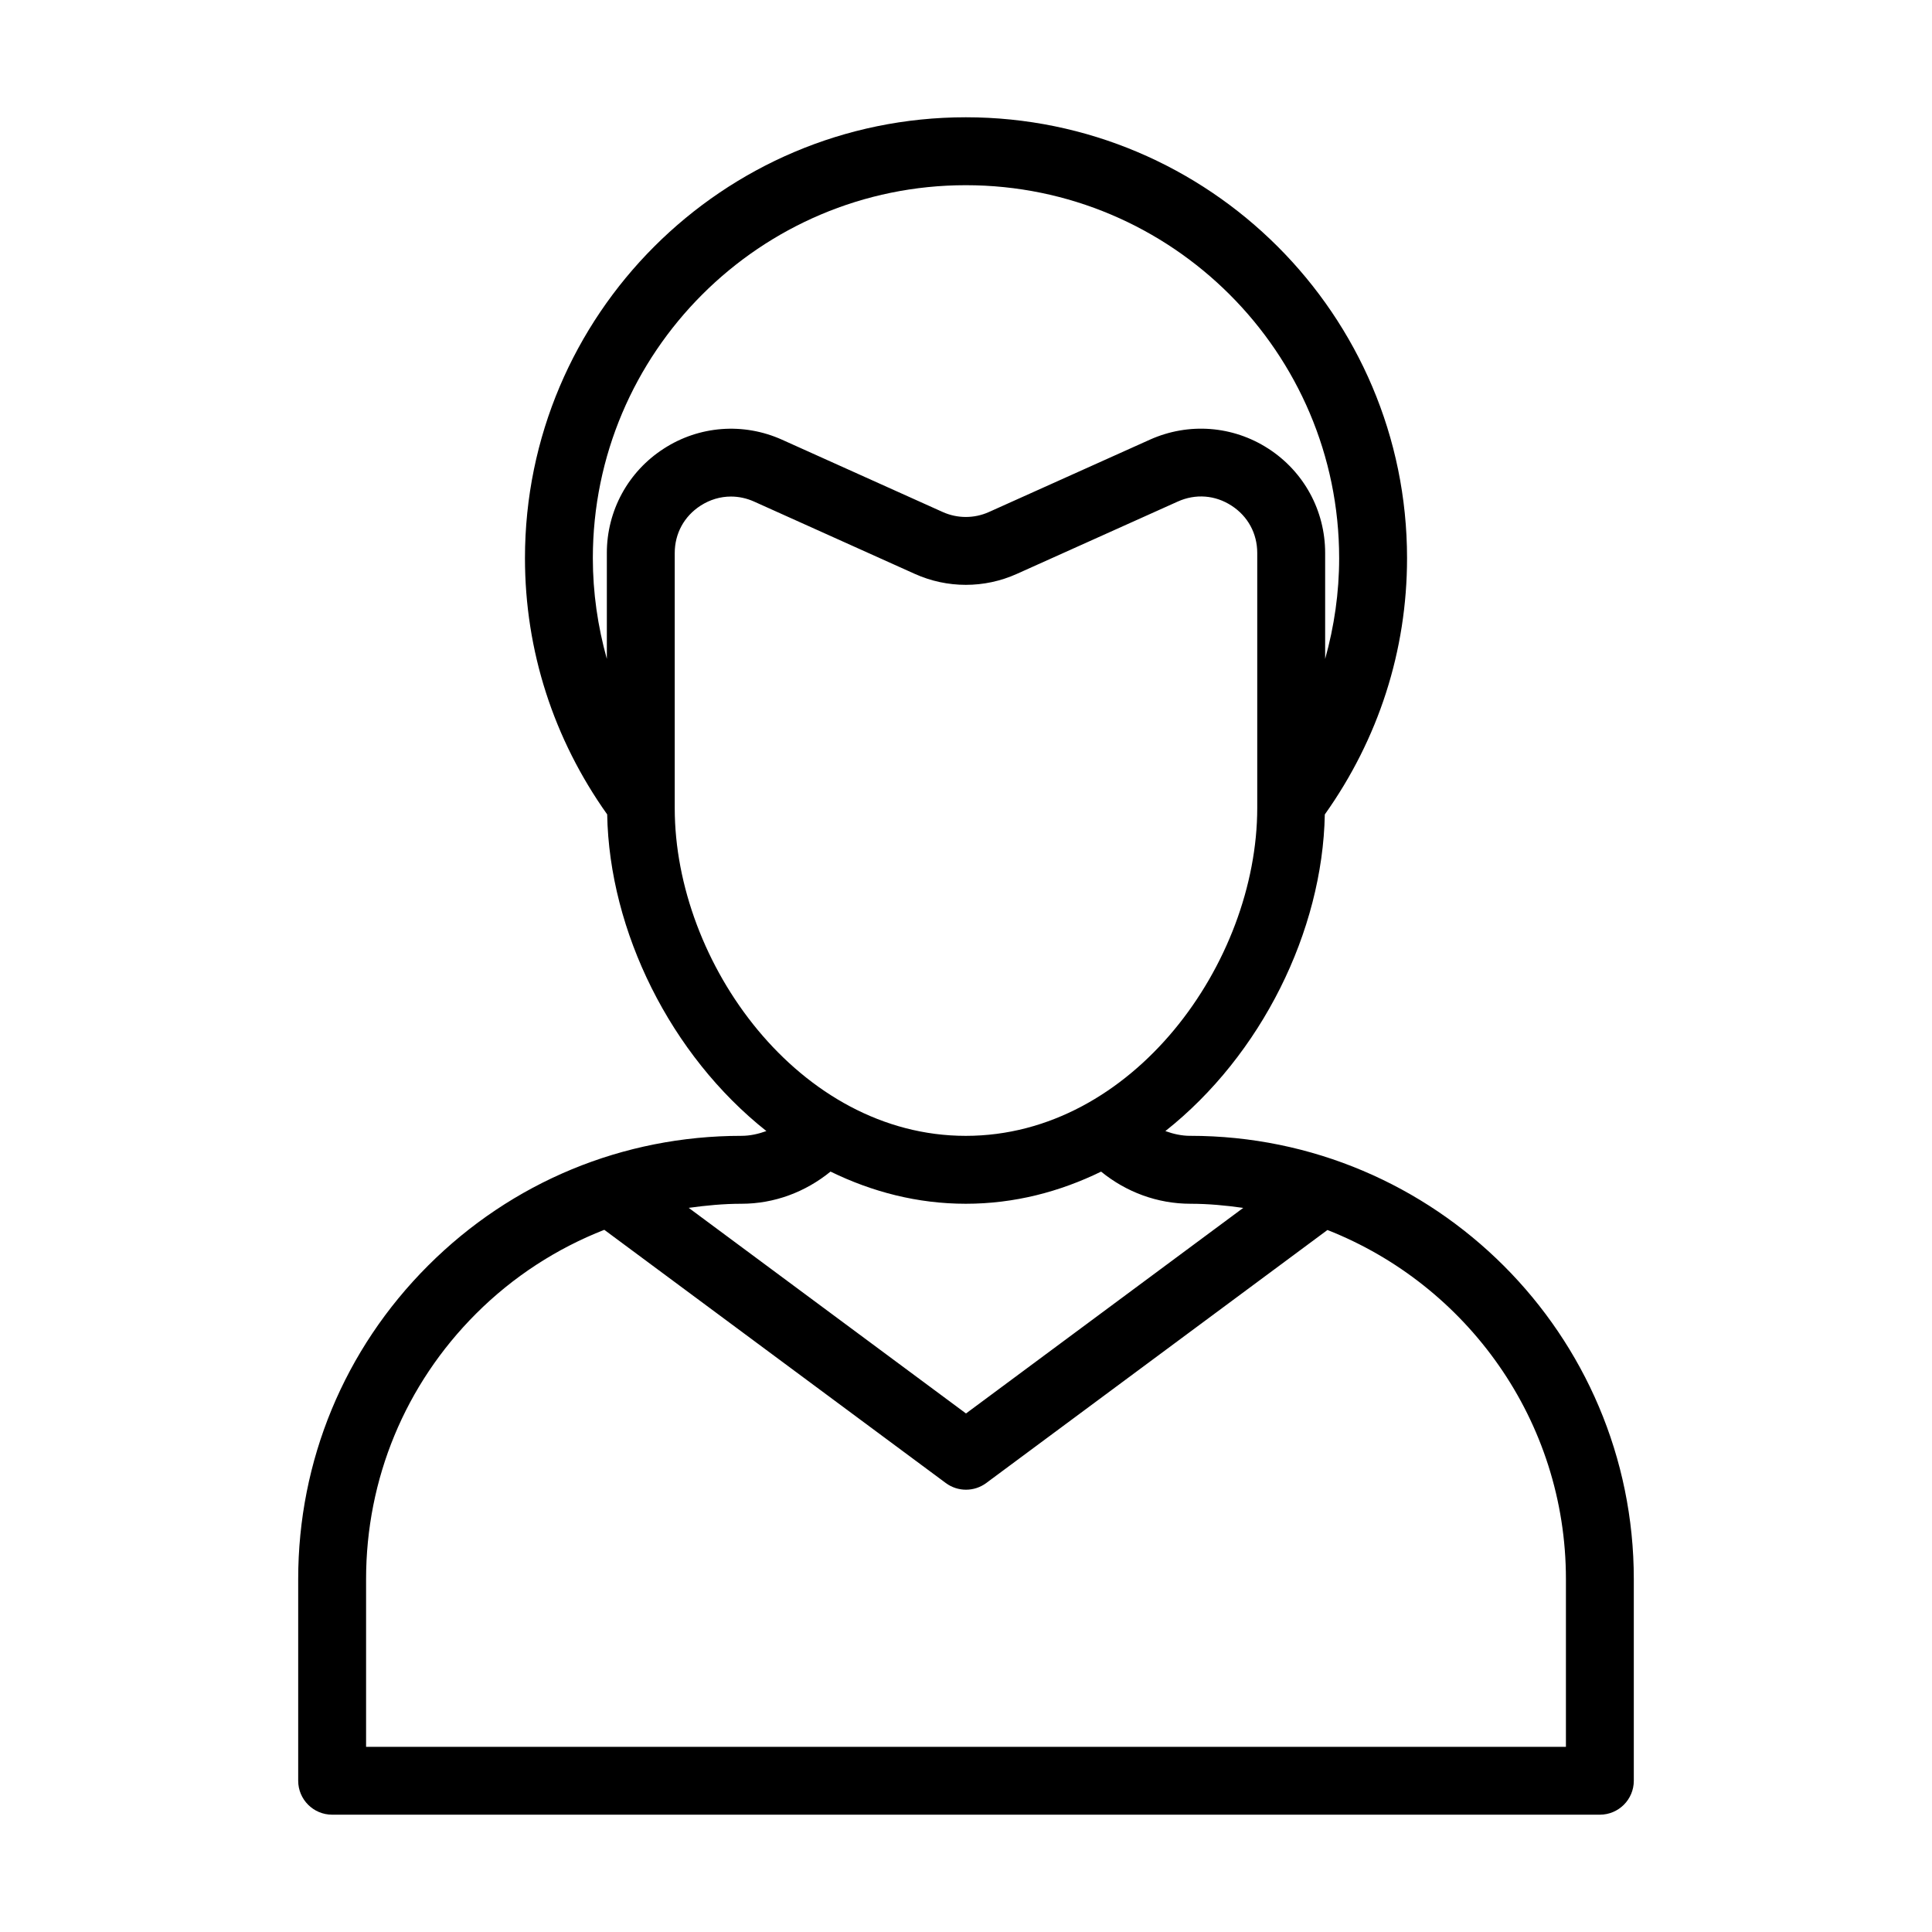 <?xml version="1.0" encoding="UTF-8"?>
<!-- Uploaded to: ICON Repo, www.iconrepo.com, Generator: ICON Repo Mixer Tools -->
<svg fill="#000000" width="800px" height="800px" version="1.1" viewBox="144 144 512 512" xmlns="http://www.w3.org/2000/svg">
 <path d="m459.42 445.01c-2.293 0-4.488-0.504-6.586-1.262 25.434-20.121 41.664-52.984 42.254-83.91 14.223-20.008 21.793-43.402 21.793-67.926 0.004-64.418-52.453-116.83-116.93-116.83-64.422 0-116.83 52.41-116.83 116.83 0 24.52 7.57 47.91 21.789 67.918 0.559 30.918 16.77 63.789 42.188 83.914-2.102 0.758-4.301 1.266-6.598 1.266-31.383 0-60.887 12.215-83.07 34.406-22.188 22.184-34.406 51.688-34.406 83.07v53.43c0 4.969 4.027 8.996 8.996 8.996h335.96c4.969 0 8.996-4.027 8.996-8.996v-53.43c0.004-64.777-52.691-117.48-117.55-117.48zm-154.6-154.45v28.059c-2.406-8.617-3.711-17.559-3.711-26.699 0-54.504 44.336-98.84 98.84-98.84 54.555 0 98.941 44.336 98.941 98.84 0 9.141-1.305 18.082-3.711 26.699v-28.074c0-11.219-5.621-21.551-15.043-27.645-9.414-6.098-21.137-6.984-31.387-2.391l-42.672 19.18c-3.887 1.75-8.355 1.754-12.25-0.004l-42.566-19.152c-10.23-4.606-21.977-3.727-31.387 2.383-9.426 6.09-15.055 16.426-15.055 27.645zm17.992 67.629v-67.629c0-5.168 2.488-9.734 6.828-12.543 2.492-1.613 5.262-2.426 8.066-2.426 2.078 0 4.168 0.445 6.172 1.348l42.566 19.152c8.594 3.867 18.438 3.863 27.012 0.004l42.668-19.18c4.699-2.121 9.902-1.727 14.238 1.086 4.336 2.801 6.82 7.371 6.82 12.539v67.551c0 41.031-33.031 86.922-77.234 86.922-44.148 0-77.137-45.84-77.137-86.824zm17.684 104.82c8.73 0 16.965-3.117 23.602-8.527 10.965 5.359 23.008 8.527 35.855 8.527s24.887-3.164 35.852-8.516c6.637 5.41 14.898 8.516 23.699 8.516 4.754 0 9.391 0.449 13.965 1.098l-73.469 54.477-73.484-54.488c4.602-0.641 9.25-1.086 13.98-1.086zm218.49 143.92h-317.97v-44.434c0-26.578 10.344-51.559 29.133-70.348 9.844-9.844 21.414-17.301 33.996-22.234l90.5 67.105c1.59 1.184 3.477 1.77 5.359 1.77 1.883 0 3.769-0.59 5.359-1.77l90.426-67.055c36.941 14.539 63.199 50.488 63.199 92.531z"/>
</svg>